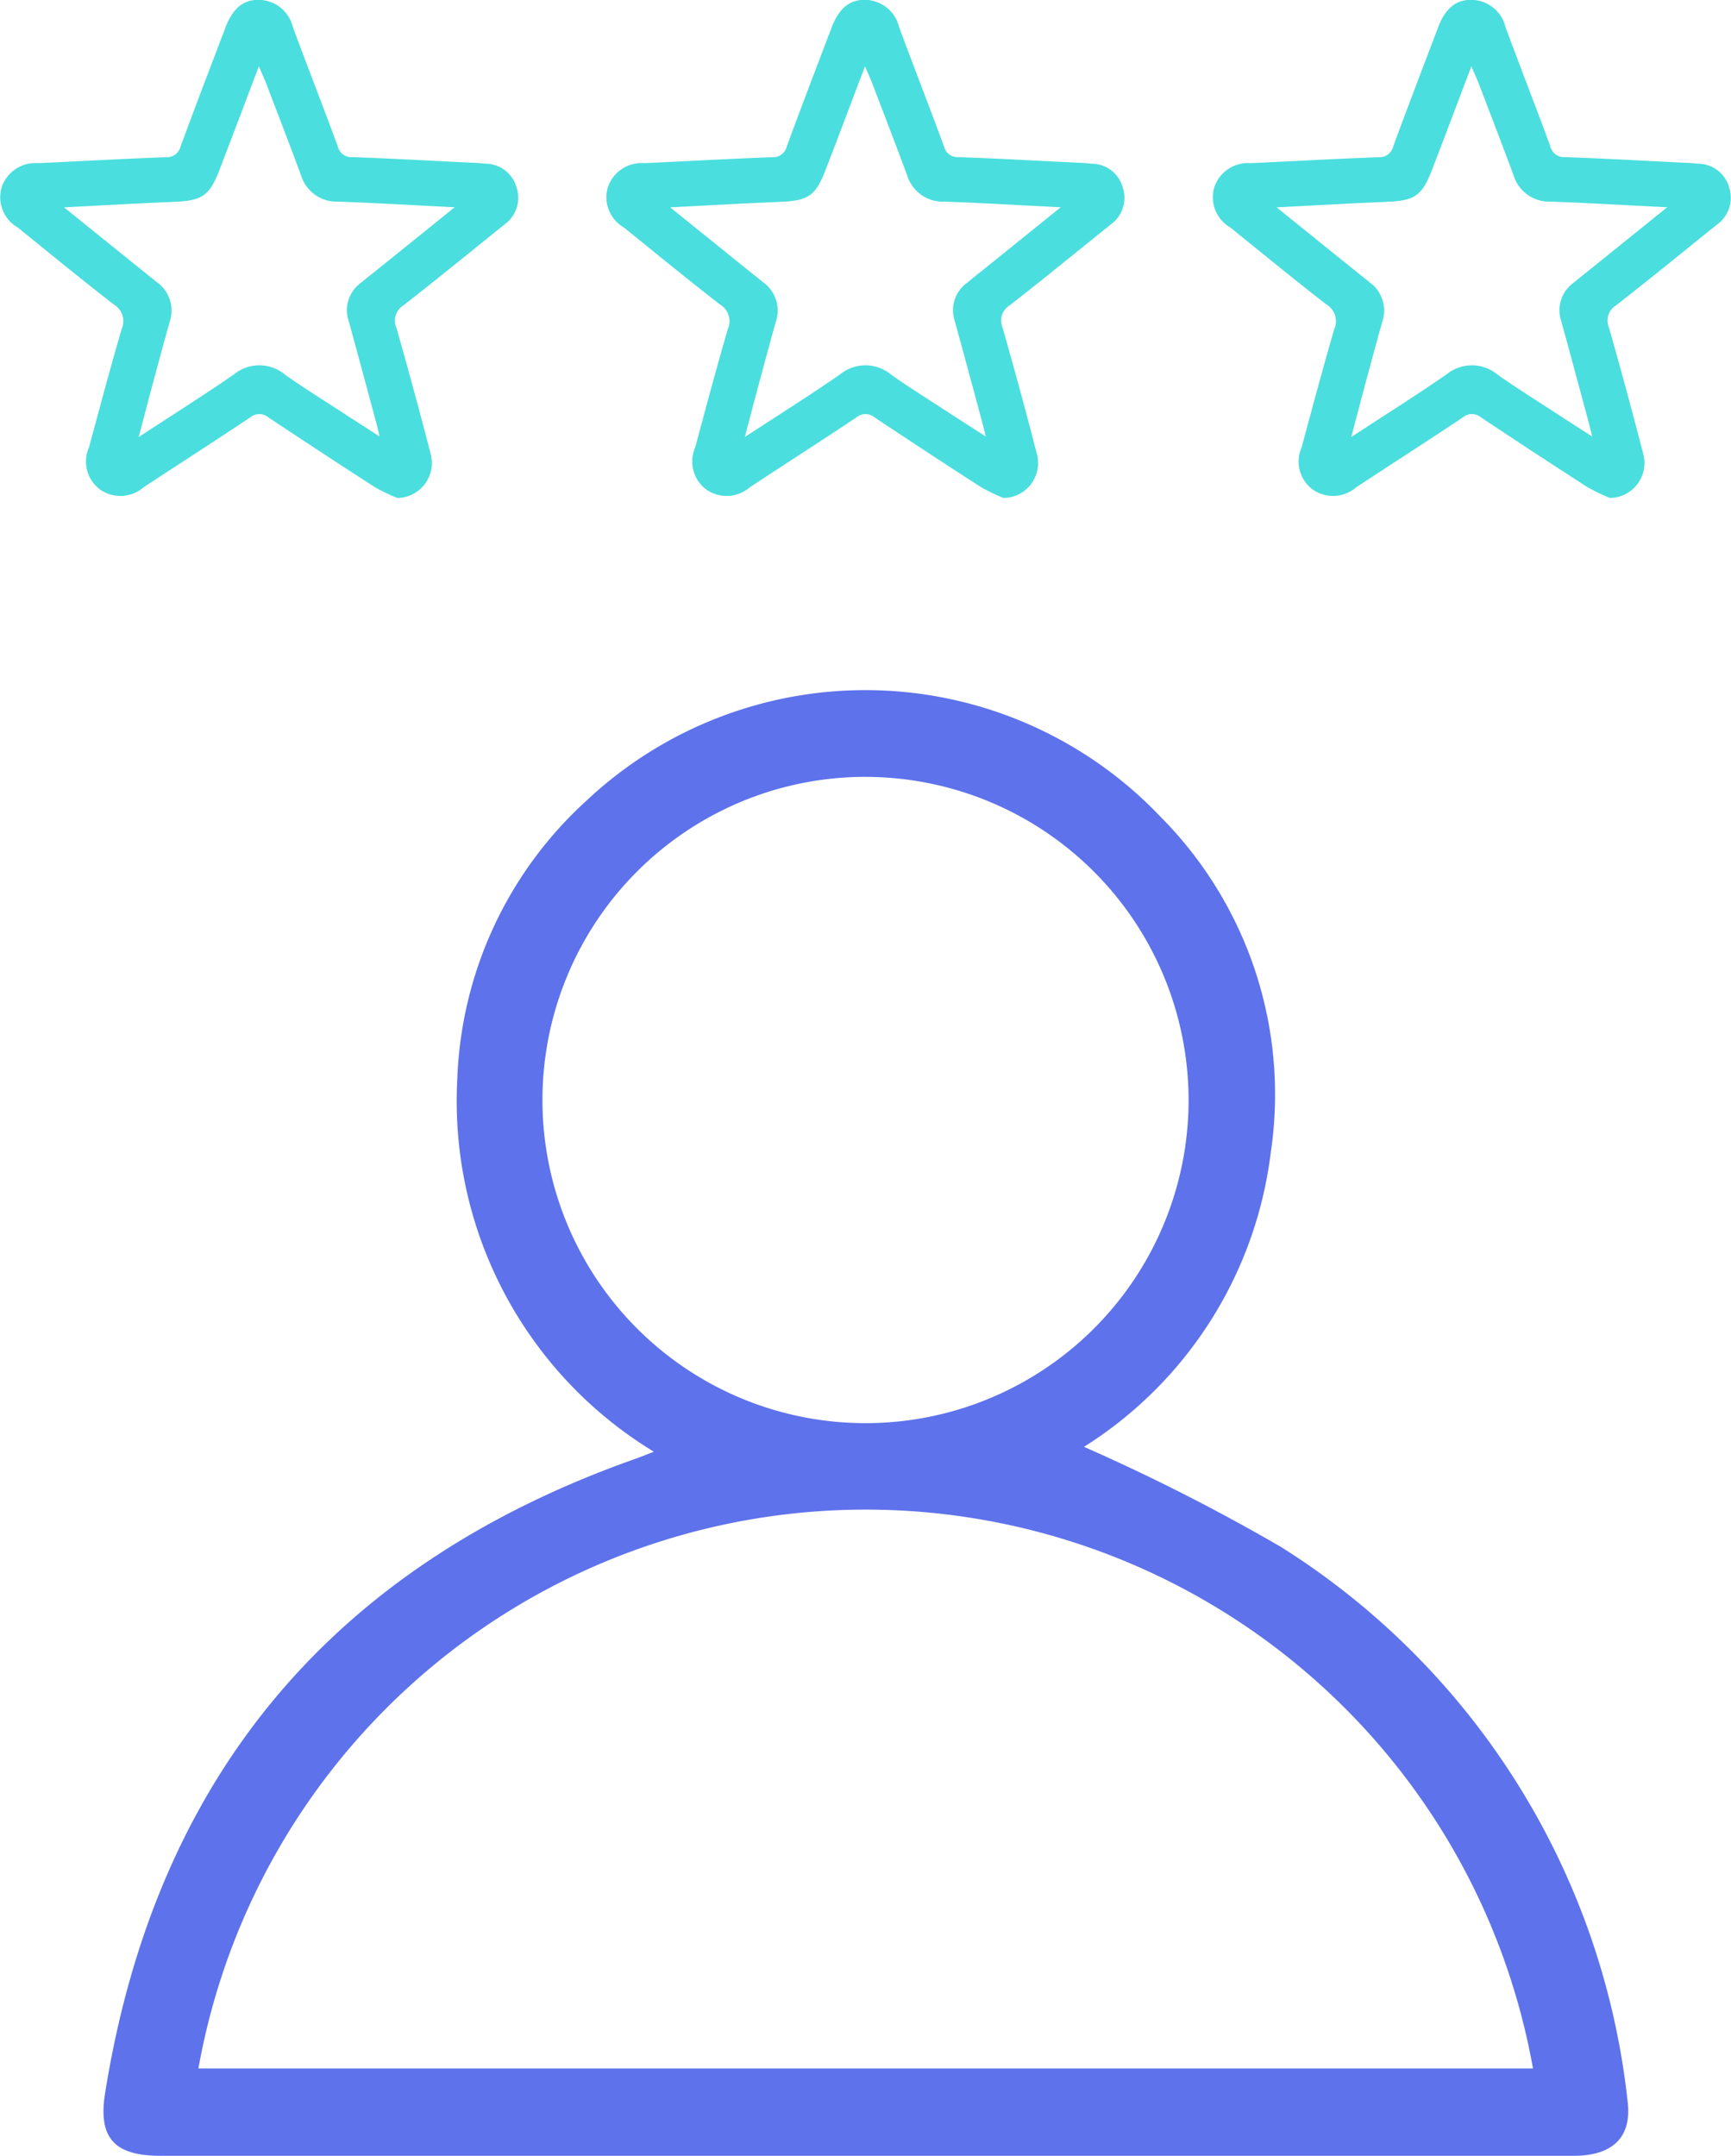<svg xmlns="http://www.w3.org/2000/svg" width="39.713" height="49.448" viewBox="0 0 39.713 49.448"><g id="Group_105780" data-name="Group 105780" transform="translate(-1138.812 -4268.634)"><path id="Path_109887" data-name="Path 109887" d="M167.777,1616.953a45.52,45.52,0,0,1,4.516,2.294,17.209,17.209,0,0,1,7.953,12.695c.111.826-.316,1.271-1.232,1.272q-8.46,0-16.921,0-7.75,0-15.5,0c-1.064,0-1.438-.409-1.273-1.441,1.162-7.274,5.245-12.107,12.179-14.55.113-.04.223-.085.41-.158a9.406,9.406,0,0,1-4.509-8.557,9.057,9.057,0,0,1,2.97-6.382,9.343,9.343,0,0,1,13.171.384,9.029,9.029,0,0,1,2.52,7.7A9.308,9.308,0,0,1,167.777,1616.953Zm-20.317,14.258h30.618a15.551,15.551,0,0,0-30.618,0Zm15.294-29.625a7.412,7.412,0,1,0,7.423,7.41A7.419,7.419,0,0,0,162.753,1601.587Z" transform="translate(995.904 2684.866)" fill="#5e72eb"></path><path id="Path_109888" data-name="Path 109888" d="M224.441,1514.875a4.381,4.381,0,0,1-.509-.245q-1.228-.791-2.443-1.6a.326.326,0,0,0-.424,0c-.81.541-1.63,1.066-2.441,1.6a.813.813,0,0,1-.983.063.8.8,0,0,1-.273-.971c.246-.908.487-1.818.751-2.72a.445.445,0,0,0-.178-.563c-.745-.577-1.473-1.174-2.206-1.767a.8.8,0,0,1-.361-.944.817.817,0,0,1,.832-.532c.973-.044,1.946-.1,2.919-.136a.324.324,0,0,0,.346-.246c.336-.913.684-1.821,1.03-2.73.168-.442.418-.647.787-.633a.814.814,0,0,1,.761.627c.338.912.692,1.818,1.028,2.731a.323.323,0,0,0,.342.249c.92.033,1.839.085,2.759.13.1,0,.192.013.288.021a.74.74,0,0,1,.714.547.754.754,0,0,1-.287.855c-.768.617-1.53,1.241-2.307,1.846a.407.407,0,0,0-.164.51q.413,1.45.79,2.909A.8.8,0,0,1,224.441,1514.875Zm-7.645-6.665c.759.612,1.441,1.163,2.125,1.712a.8.8,0,0,1,.3.91c-.128.453-.25.907-.372,1.361-.109.4-.214.808-.34,1.285.775-.507,1.49-.956,2.184-1.436a.92.92,0,0,1,1.178.009c.445.315.91.6,1.366.9.247.161.5.32.8.516-.042-.17-.066-.271-.093-.37-.206-.764-.411-1.528-.621-2.29a.773.773,0,0,1,.275-.859c.107-.089.216-.175.325-.262l1.834-1.478c-.95-.047-1.811-.1-2.672-.129a.854.854,0,0,1-.851-.6c-.263-.712-.537-1.419-.808-2.128-.039-.1-.086-.2-.16-.376-.316.831-.6,1.586-.891,2.342-.24.632-.4.739-1.06.767C218.507,1508.117,217.7,1508.164,216.8,1508.21Z" transform="translate(937.391 2765.18)" fill="#4adede"></path><path id="Path_109889" data-name="Path 109889" d="M308.942,1514.875a4.409,4.409,0,0,1-.509-.245q-1.228-.791-2.443-1.6a.326.326,0,0,0-.424,0c-.81.541-1.63,1.066-2.441,1.6a.813.813,0,0,1-.983.063.794.794,0,0,1-.273-.971c.246-.908.487-1.818.751-2.72a.445.445,0,0,0-.178-.563c-.745-.577-1.473-1.174-2.206-1.767a.8.8,0,0,1-.361-.944.817.817,0,0,1,.832-.532c.973-.044,1.946-.1,2.919-.136a.324.324,0,0,0,.346-.246c.336-.913.684-1.821,1.03-2.73.168-.442.418-.647.786-.633a.814.814,0,0,1,.761.627c.338.912.692,1.818,1.028,2.731a.322.322,0,0,0,.342.249c.92.033,1.839.085,2.759.13.1,0,.192.013.288.021a.741.741,0,0,1,.714.547.754.754,0,0,1-.287.855c-.768.617-1.53,1.241-2.307,1.846a.407.407,0,0,0-.164.51q.413,1.45.789,2.909A.8.8,0,0,1,308.942,1514.875Zm-7.645-6.665c.759.612,1.441,1.163,2.125,1.712a.8.8,0,0,1,.3.91c-.128.453-.25.907-.372,1.361-.109.4-.214.808-.34,1.285.775-.507,1.49-.956,2.184-1.436a.92.92,0,0,1,1.178.009c.445.315.91.6,1.366.9.247.161.495.32.8.516-.042-.17-.066-.271-.093-.37-.206-.764-.411-1.528-.621-2.29a.773.773,0,0,1,.275-.859c.107-.089.216-.175.325-.262l1.834-1.478c-.95-.047-1.811-.1-2.672-.129a.854.854,0,0,1-.851-.6c-.263-.712-.537-1.419-.808-2.128-.039-.1-.086-.2-.161-.376-.316.831-.6,1.586-.891,2.342-.24.632-.4.739-1.06.767C303.008,1508.117,302.2,1508.164,301.3,1508.21Z" transform="translate(866.803 2765.18)" fill="#4adede"></path><path id="Path_109890" data-name="Path 109890" d="M139.984,1514.875a4.408,4.408,0,0,1-.509-.245q-1.227-.791-2.443-1.6a.326.326,0,0,0-.424,0c-.81.541-1.63,1.066-2.441,1.6a.813.813,0,0,1-.983.063.794.794,0,0,1-.273-.971c.246-.908.487-1.818.751-2.72a.445.445,0,0,0-.178-.563c-.745-.577-1.473-1.174-2.206-1.767a.8.8,0,0,1-.361-.944.817.817,0,0,1,.832-.532c.973-.044,1.946-.1,2.919-.136a.324.324,0,0,0,.346-.246c.336-.913.684-1.821,1.03-2.73.168-.442.418-.647.786-.633a.814.814,0,0,1,.761.627c.338.912.692,1.818,1.028,2.731a.322.322,0,0,0,.342.249c.92.033,1.839.085,2.759.13.1,0,.192.013.288.021a.74.74,0,0,1,.714.547.754.754,0,0,1-.287.855c-.768.617-1.53,1.241-2.307,1.846a.407.407,0,0,0-.164.51q.413,1.45.79,2.909A.8.8,0,0,1,139.984,1514.875Zm-7.644-6.665c.759.612,1.441,1.163,2.125,1.712a.8.8,0,0,1,.3.91c-.128.453-.25.907-.372,1.361-.109.4-.214.808-.34,1.285.775-.507,1.49-.956,2.184-1.436a.92.92,0,0,1,1.178.009c.445.315.91.6,1.367.9.247.161.495.32.8.516-.042-.17-.066-.271-.093-.37-.206-.764-.411-1.528-.621-2.29a.773.773,0,0,1,.275-.859c.107-.089.216-.175.325-.262l1.834-1.478c-.95-.047-1.811-.1-2.672-.129a.854.854,0,0,1-.851-.6c-.263-.712-.537-1.419-.808-2.128-.039-.1-.086-.2-.161-.376-.316.831-.6,1.586-.891,2.342-.24.632-.4.739-1.06.767C134.05,1508.117,133.241,1508.164,132.339,1508.21Z" transform="translate(1007.941 2765.18)" fill="#4adede"></path></g></svg>